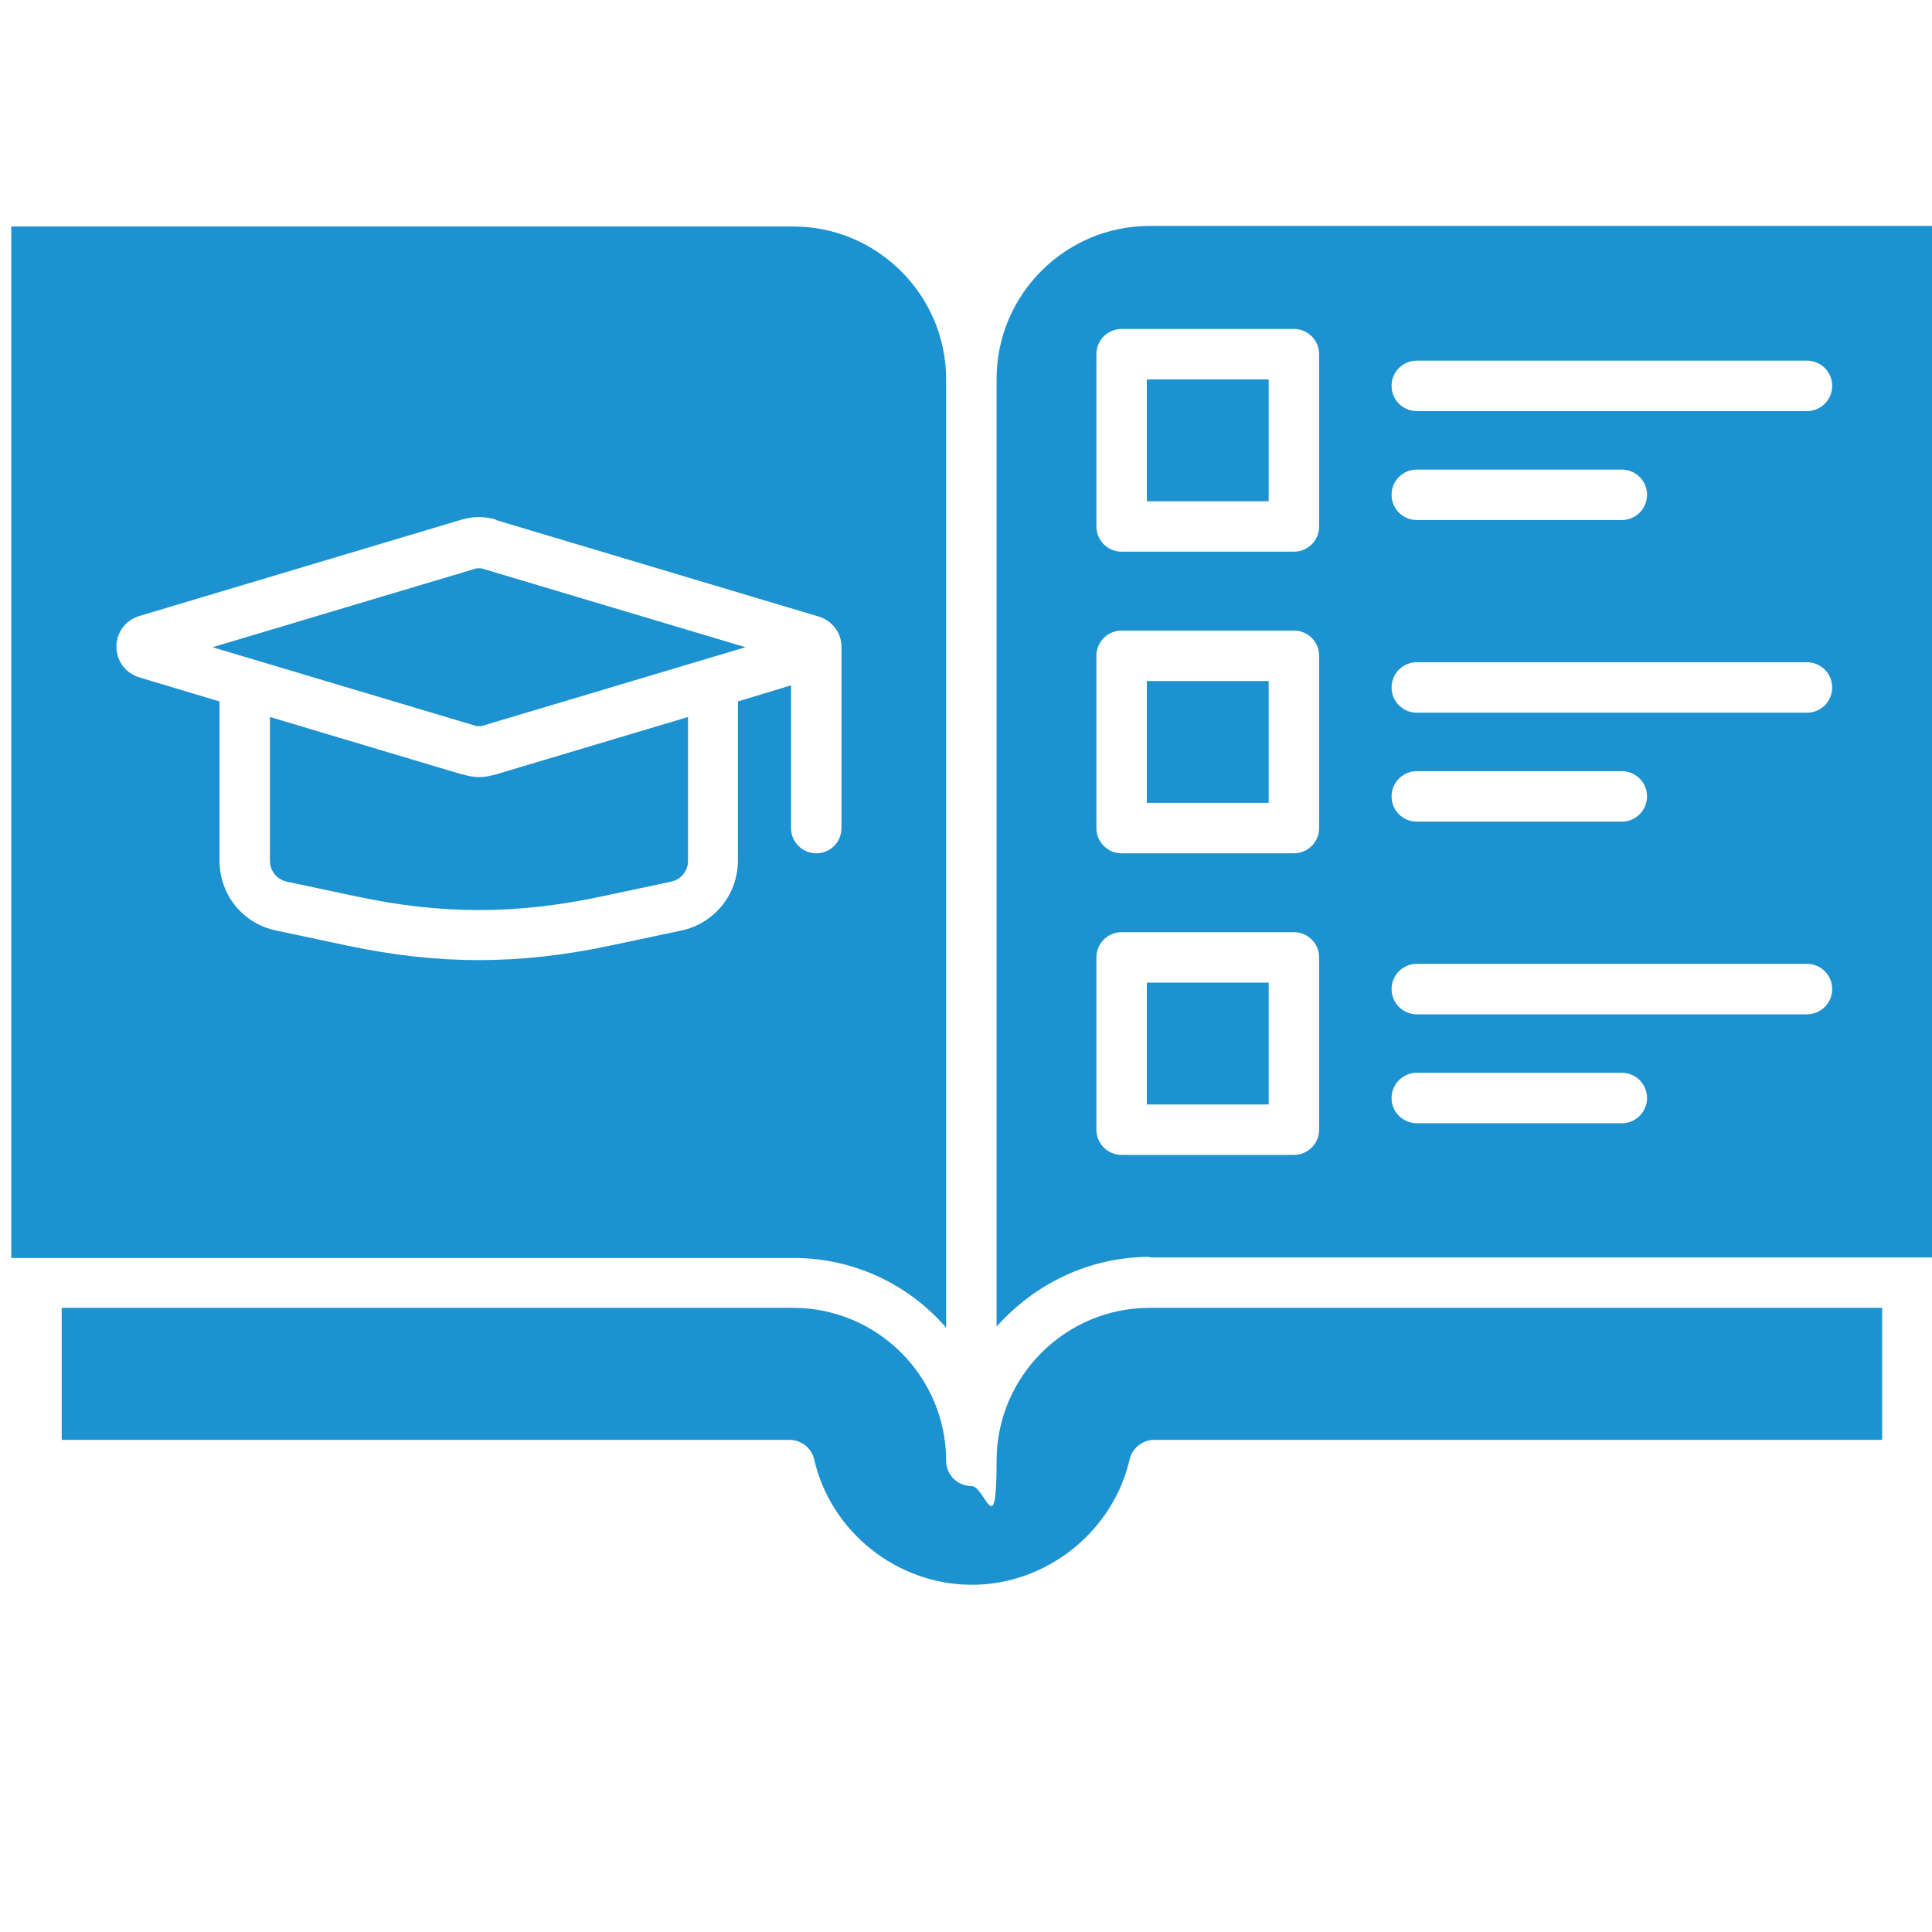 <?xml version="1.0" encoding="UTF-8"?>
<svg xmlns="http://www.w3.org/2000/svg" id="Layer_1" version="1.1" viewBox="0 0 360 360">
  <defs>
    <style>
      .st0 {
        fill: #1d92d0;
      }
    </style>
  </defs>
  <path class="st0" d="M176.3,70.7c0-15.7-12.8-28.5-28.5-28.5H2.1v192.2h145.7c11.4,0,21.6,5,28.5,13V70.7h0ZM92.4,96.9l60.2,18c2.5.8,4.2,3,4.2,5.7s0,0,0,.1c0,0,0,.2,0,.2v33.4c0,2.6-2.1,4.7-4.7,4.7s-4.7-2.1-4.7-4.7v-26.6l-9.9,3v29.6c0,6.4-4.4,11.8-10.6,13.1l-13.2,2.8c-8.5,1.8-16.5,2.7-24.5,2.7-8,0-16-.9-24.5-2.7l-13.2-2.8c-6.3-1.3-10.6-6.7-10.6-13.1v-29.6l-15-4.5c-2.5-.8-4.2-3-4.2-5.7s1.7-4.9,4.2-5.7l60.2-18c2.1-.6,4.1-.6,6.3,0Z"></path>
  <path class="st0" d="M138.9,120.6l-49.2-14.7c-.3,0-.5,0-.9,0l-49.2,14.7,49.2,14.7c.3,0,.5,0,.9,0l49.2-14.7Z"></path>
  <path class="st0" d="M86.1,144.3l-35.8-10.7v26.8c0,1.9,1.3,3.5,3.2,3.9l13.2,2.8c15.6,3.3,29.5,3.3,45.1,0l13.2-2.8c1.9-.4,3.2-2,3.2-3.9v-26.8l-35.8,10.7c-1.1.3-2.1.5-3.1.5s-2.1-.2-3.1-.5Z"></path>
  <path class="st0" d="M350.6,243.7h-136.4c-15.7,0-28.5,12.8-28.5,28.5s-2.1,4.7-4.7,4.7-4.7-2.1-4.7-4.7c0-15.7-12.8-28.5-28.5-28.5H11.5v24.6h135.6c2.2,0,4.1,1.5,4.6,3.6,3.1,13.6,15.5,23.4,29.4,23.4s26.3-9.9,29.4-23.4c.5-2.1,2.4-3.6,4.6-3.6h135.6v-24.6Z"></path>
  <path class="st0" d="M214.2,234.3h145.8V42.1h-145.8c-15.7,0-28.5,12.8-28.5,28.5v176.6c7-7.9,17.2-13,28.5-13h0ZM241.1,215.2h-32.1c-2.6,0-4.7-2.1-4.7-4.7v-32.1c0-2.6,2.1-4.7,4.7-4.7h32.1c2.6,0,4.7,2.1,4.7,4.7v32.1c0,2.6-2.1,4.7-4.7,4.7h0ZM259.3,184.3c0-2.6,2.1-4.7,4.7-4.7h72.7c2.6,0,4.7,2.1,4.7,4.7s-2.1,4.7-4.7,4.7h-72.7c-2.6,0-4.7-2.1-4.7-4.7h0ZM259.3,204.6c0-2.6,2.1-4.7,4.7-4.7h38.2c2.6,0,4.7,2.1,4.7,4.7s-2.1,4.7-4.7,4.7h-38.2c-2.6,0-4.7-2.1-4.7-4.7h0ZM259.3,148.4c0-2.6,2.1-4.7,4.7-4.7h38.2c2.6,0,4.7,2.1,4.7,4.7s-2.1,4.7-4.7,4.7h-38.2c-2.6,0-4.7-2.1-4.7-4.7h0ZM259.3,128.1c0-2.6,2.1-4.7,4.7-4.7h72.7c2.6,0,4.7,2.1,4.7,4.7s-2.1,4.7-4.7,4.7h-72.7c-2.6,0-4.7-2.1-4.7-4.7h0ZM241.1,159h-32.1c-2.6,0-4.7-2.1-4.7-4.7v-32.1c0-2.6,2.1-4.7,4.7-4.7h32.1c2.6,0,4.7,2.1,4.7,4.7v32.1c0,2.6-2.1,4.7-4.7,4.7h0ZM264,76.6c-2.6,0-4.7-2.1-4.7-4.7s2.1-4.7,4.7-4.7h72.7c2.6,0,4.7,2.1,4.7,4.7s-2.1,4.7-4.7,4.7h-72.7ZM259.3,92.2c0-2.6,2.1-4.7,4.7-4.7h38.2c2.6,0,4.7,2.1,4.7,4.7s-2.1,4.7-4.7,4.7h-38.2c-2.6,0-4.7-2.1-4.7-4.7h0ZM241.1,102.8h-32.1c-2.6,0-4.7-2.1-4.7-4.7v-32.1c0-2.6,2.1-4.7,4.7-4.7h32.1c2.6,0,4.7,2.1,4.7,4.7v32.1c0,2.6-2.1,4.7-4.7,4.7Z"></path>
  <rect class="st0" x="213.7" y="183.1" width="22.7" height="22.7"></rect>
  <rect class="st0" x="213.7" y="126.9" width="22.7" height="22.7"></rect>
  <rect class="st0" x="213.7" y="70.7" width="22.7" height="22.7"></rect>
</svg>

